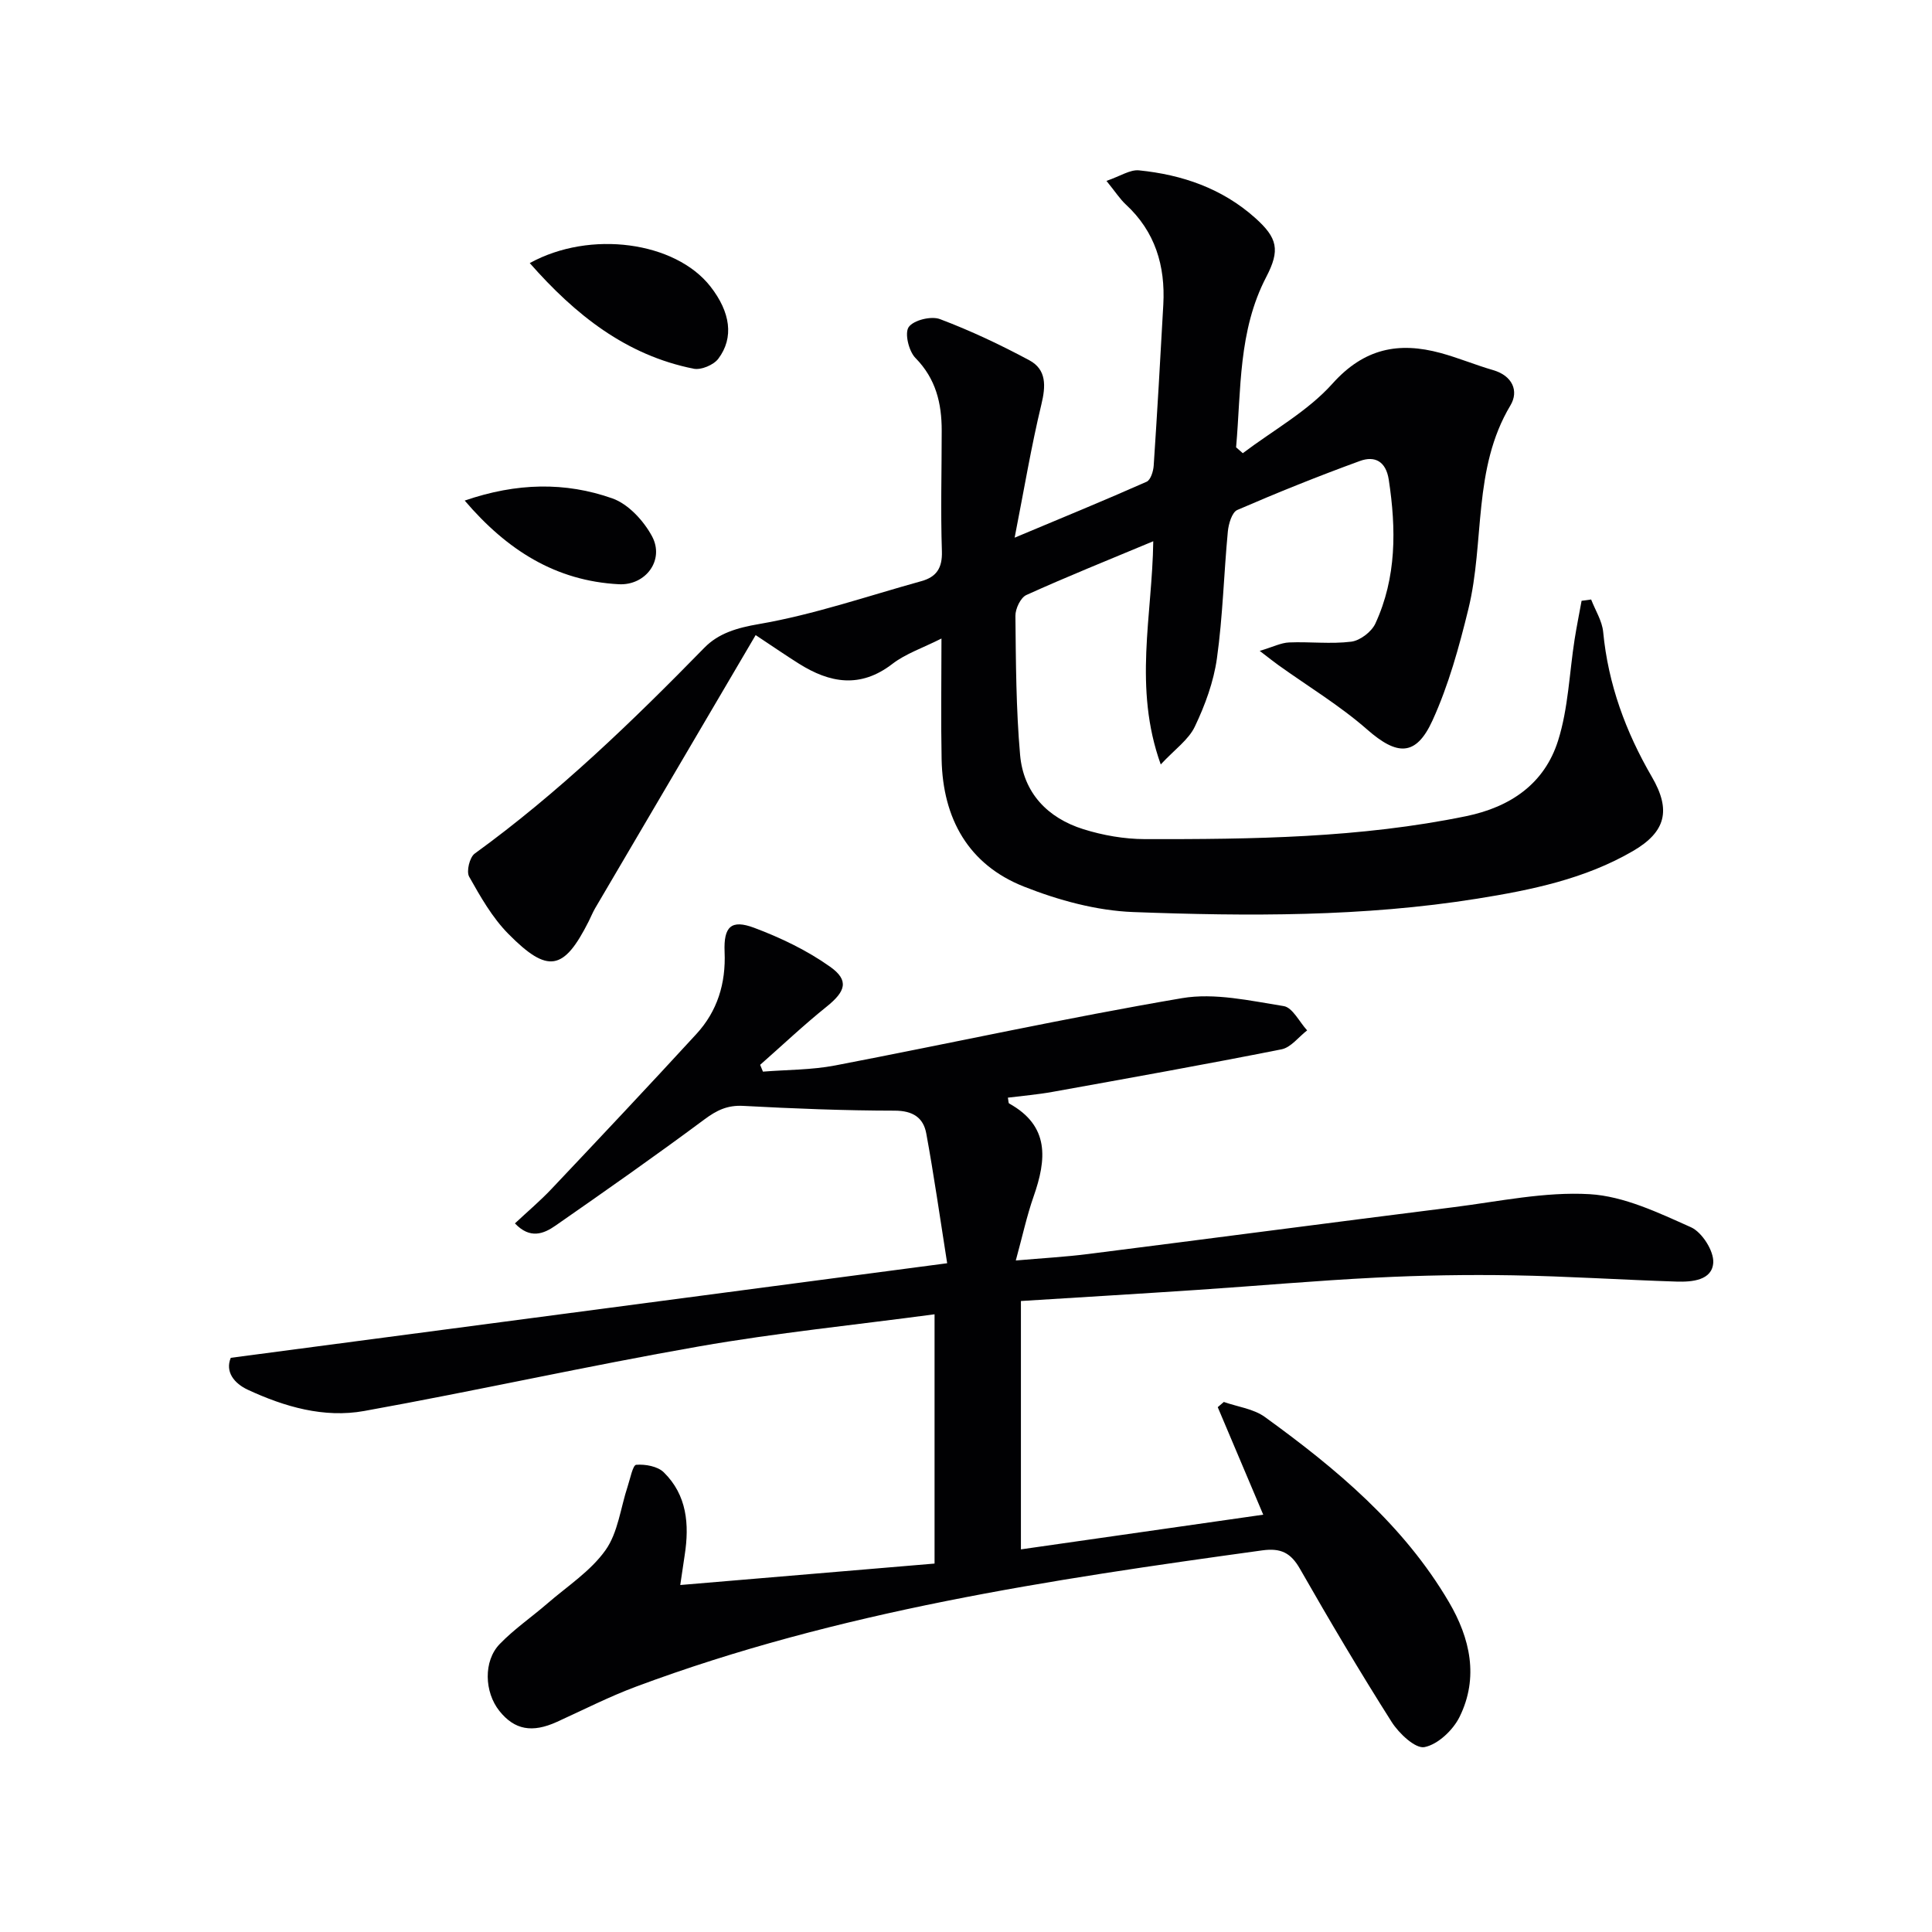 <svg enable-background="new 0 0 400 400" viewBox="0 0 400 400" xmlns="http://www.w3.org/2000/svg"><g fill="#010103"><path d="m140.84 328.16c18.06-1.52 35.23-2.97 52.65-4.44 0-17.24 0-34.13 0-51.61-16.51 2.21-32.71 3.84-48.71 6.64-23.2 4.06-46.2 9.2-69.38 13.38-8.31 1.5-16.47-.86-24.08-4.39-2.83-1.31-4.75-3.72-3.54-6.62 49.26-6.5 98.09-12.95 148.32-19.58-1.53-9.69-2.75-18.32-4.33-26.89-.6-3.24-2.76-4.69-6.5-4.7-10.48-.01-20.96-.43-31.42-.99-3.24-.17-5.45.9-7.99 2.79-10.13 7.53-20.47 14.78-30.83 21.99-2.46 1.72-5.29 2.86-8.42-.45 2.63-2.46 5.25-4.67 7.59-7.15 10.05-10.63 20.08-21.28 29.97-32.05 4.36-4.74 6.13-10.5 5.85-17-.22-5.25 1.37-6.78 6.12-5 5.5 2.06 10.96 4.68 15.72 8.06 4.01 2.84 3.2 5.12-.72 8.27-4.75 3.81-9.18 8.01-13.76 12.04.19.47.38.94.58 1.41 4.99-.4 10.06-.34 14.95-1.28 23.95-4.59 47.77-9.84 71.8-13.93 6.76-1.15 14.1.53 21.06 1.64 1.84.29 3.25 3.28 4.86 5.03-1.76 1.35-3.35 3.53-5.3 3.92-15.76 3.13-31.59 5.96-47.41 8.81-3.04.55-6.14.81-9.25 1.2.13.62.09 1.11.27 1.21 8.42 4.66 7.74 11.59 5.06 19.24-1.41 4.02-2.31 8.23-3.69 13.26 5.64-.49 10.37-.75 15.06-1.35 25.21-3.19 50.41-6.52 75.63-9.69 9.36-1.18 18.82-3.23 28.11-2.69 7.14.42 14.27 3.85 20.99 6.85 2.28 1.02 4.76 4.91 4.61 7.33-.23 3.67-4.39 4.02-7.58 3.92-11.31-.36-22.61-1.11-33.91-1.3-9.45-.16-18.93 0-28.37.48-12.28.61-24.54 1.71-36.81 2.53-12.1.81-24.2 1.53-36.67 2.31v51.42c16.86-2.41 33.44-4.79 50.17-7.18-3.2-7.56-6.31-14.91-9.42-22.26.42-.36.84-.72 1.26-1.08 2.86 1.01 6.16 1.41 8.51 3.12 14.76 10.69 28.7 22.31 38.1 38.32 4.4 7.5 6.21 15.61 2.21 23.74-1.35 2.75-4.49 5.73-7.27 6.28-1.9.37-5.3-2.84-6.81-5.22-6.59-10.39-12.86-20.98-18.96-31.66-1.91-3.36-3.98-4.38-7.83-3.85-43.95 6.06-87.78 12.6-129.64 28.21-5.59 2.08-10.93 4.82-16.37 7.29-5.14 2.34-8.79 1.67-11.93-2.26-3.11-3.9-3.34-10.32.06-13.84 2.98-3.09 6.59-5.56 9.86-8.39 4.13-3.58 8.96-6.7 12.05-11.05 2.6-3.65 3.12-8.78 4.6-13.24.52-1.58 1.06-4.39 1.76-4.44 1.88-.15 4.43.31 5.7 1.55 4.82 4.72 5.32 10.8 4.34 17.14-.25 1.77-.52 3.55-.92 6.2z"/><path d="m229.08 37.45c2.88-.98 4.89-2.37 6.74-2.18 8.92.9 17.18 3.72 24.03 9.83 4.68 4.18 5.21 6.68 2.31 12.25-5.82 11.17-5.18 23.34-6.24 35.26.46.41.93.81 1.39 1.22 6.26-4.74 13.43-8.67 18.57-14.41 6.55-7.31 13.7-8.69 22.37-6.34 3.68 1 7.23 2.49 10.89 3.55 4 1.16 5.36 4.33 3.58 7.3-7.86 13.12-5.3 28.22-8.7 42.13-1.92 7.85-4.1 15.79-7.44 23.11-3.44 7.54-7.37 7.26-13.51 1.88-5.67-4.97-12.23-8.93-18.39-13.34-.91-.65-1.78-1.35-3.87-2.95 2.75-.82 4.4-1.68 6.09-1.75 4.29-.18 8.64.37 12.87-.16 1.83-.23 4.19-2.04 4.98-3.74 4.41-9.54 4.33-19.6 2.78-29.79-.58-3.8-2.88-5.01-5.97-3.88-8.56 3.12-17.03 6.52-25.38 10.14-1.12.48-1.82 2.89-1.97 4.47-.83 8.75-1.04 17.58-2.26 26.27-.68 4.84-2.45 9.67-4.57 14.11-1.3 2.74-4.17 4.73-7.06 7.84-5.72-15.92-1.75-30.8-1.55-46.21-9.24 3.86-17.84 7.31-26.27 11.13-1.2.54-2.29 2.85-2.27 4.33.1 9.6.13 19.23.97 28.78.69 7.86 5.7 13.06 13.11 15.38 4.06 1.27 8.46 2.04 12.71 2.05 22.28.04 44.55-.23 66.53-4.75 9.25-1.91 16.24-6.76 19.04-15.66 2.11-6.69 2.32-13.96 3.42-20.97.42-2.66.96-5.31 1.44-7.96.66-.09 1.32-.18 1.98-.27.86 2.24 2.27 4.42 2.49 6.72 1.03 10.82 4.67 20.69 10.08 30 4.01 6.88 2.92 11.39-3.95 15.38-9.95 5.78-21.03 8.05-32.21 9.84-23.62 3.78-47.45 3.66-71.23 2.77-7.61-.29-15.45-2.44-22.59-5.26-11.53-4.55-16.82-14.09-17.07-26.35-.16-7.97-.03-15.95-.03-25.02-3.88 1.96-7.39 3.12-10.16 5.25-6.63 5.11-12.94 3.99-19.36-.05-2.66-1.67-5.25-3.46-8.95-5.91-11.08 18.85-22.17 37.71-33.25 56.58-.5.86-.87 1.8-1.32 2.69-5.15 10.2-8.43 10.89-16.64 2.58-3.32-3.36-5.77-7.68-8.11-11.84-.61-1.09.1-4.01 1.15-4.77 17.34-12.57 32.64-27.37 47.56-42.63 2.91-2.98 6.74-4.12 11.32-4.9 11.37-1.96 22.42-5.78 33.6-8.88 3.1-.86 4.36-2.69 4.25-6.18-.28-8.32-.04-16.66-.04-24.99 0-5.66-1.2-10.73-5.44-15.04-1.38-1.4-2.28-5.14-1.39-6.4 1.01-1.43 4.65-2.33 6.47-1.64 6.34 2.39 12.52 5.31 18.5 8.52 3.59 1.93 3.42 5.33 2.49 9.17-2.09 8.66-3.55 17.47-5.53 27.56 10.07-4.22 18.75-7.78 27.32-11.58.84-.37 1.39-2.16 1.47-3.33.74-11.11 1.38-22.22 1.99-33.34.44-8.03-1.68-15.13-7.78-20.75-1.18-1.1-2.09-2.53-3.99-4.87z"/><path d="m109.68 54.47c12.52-6.9 30.15-4.44 37.41 4.85 4.13 5.29 4.92 10.57 1.63 14.95-.97 1.29-3.55 2.38-5.1 2.07-13.98-2.79-24.48-11.12-33.94-21.87z"/><path d="m96.21 103.64c10.76-3.71 20.84-3.89 30.58-.45 3.3 1.17 6.48 4.63 8.21 7.85 2.63 4.92-1.32 10.21-6.88 9.92-13.05-.69-23.11-7.02-31.91-17.32z"/></g></svg>